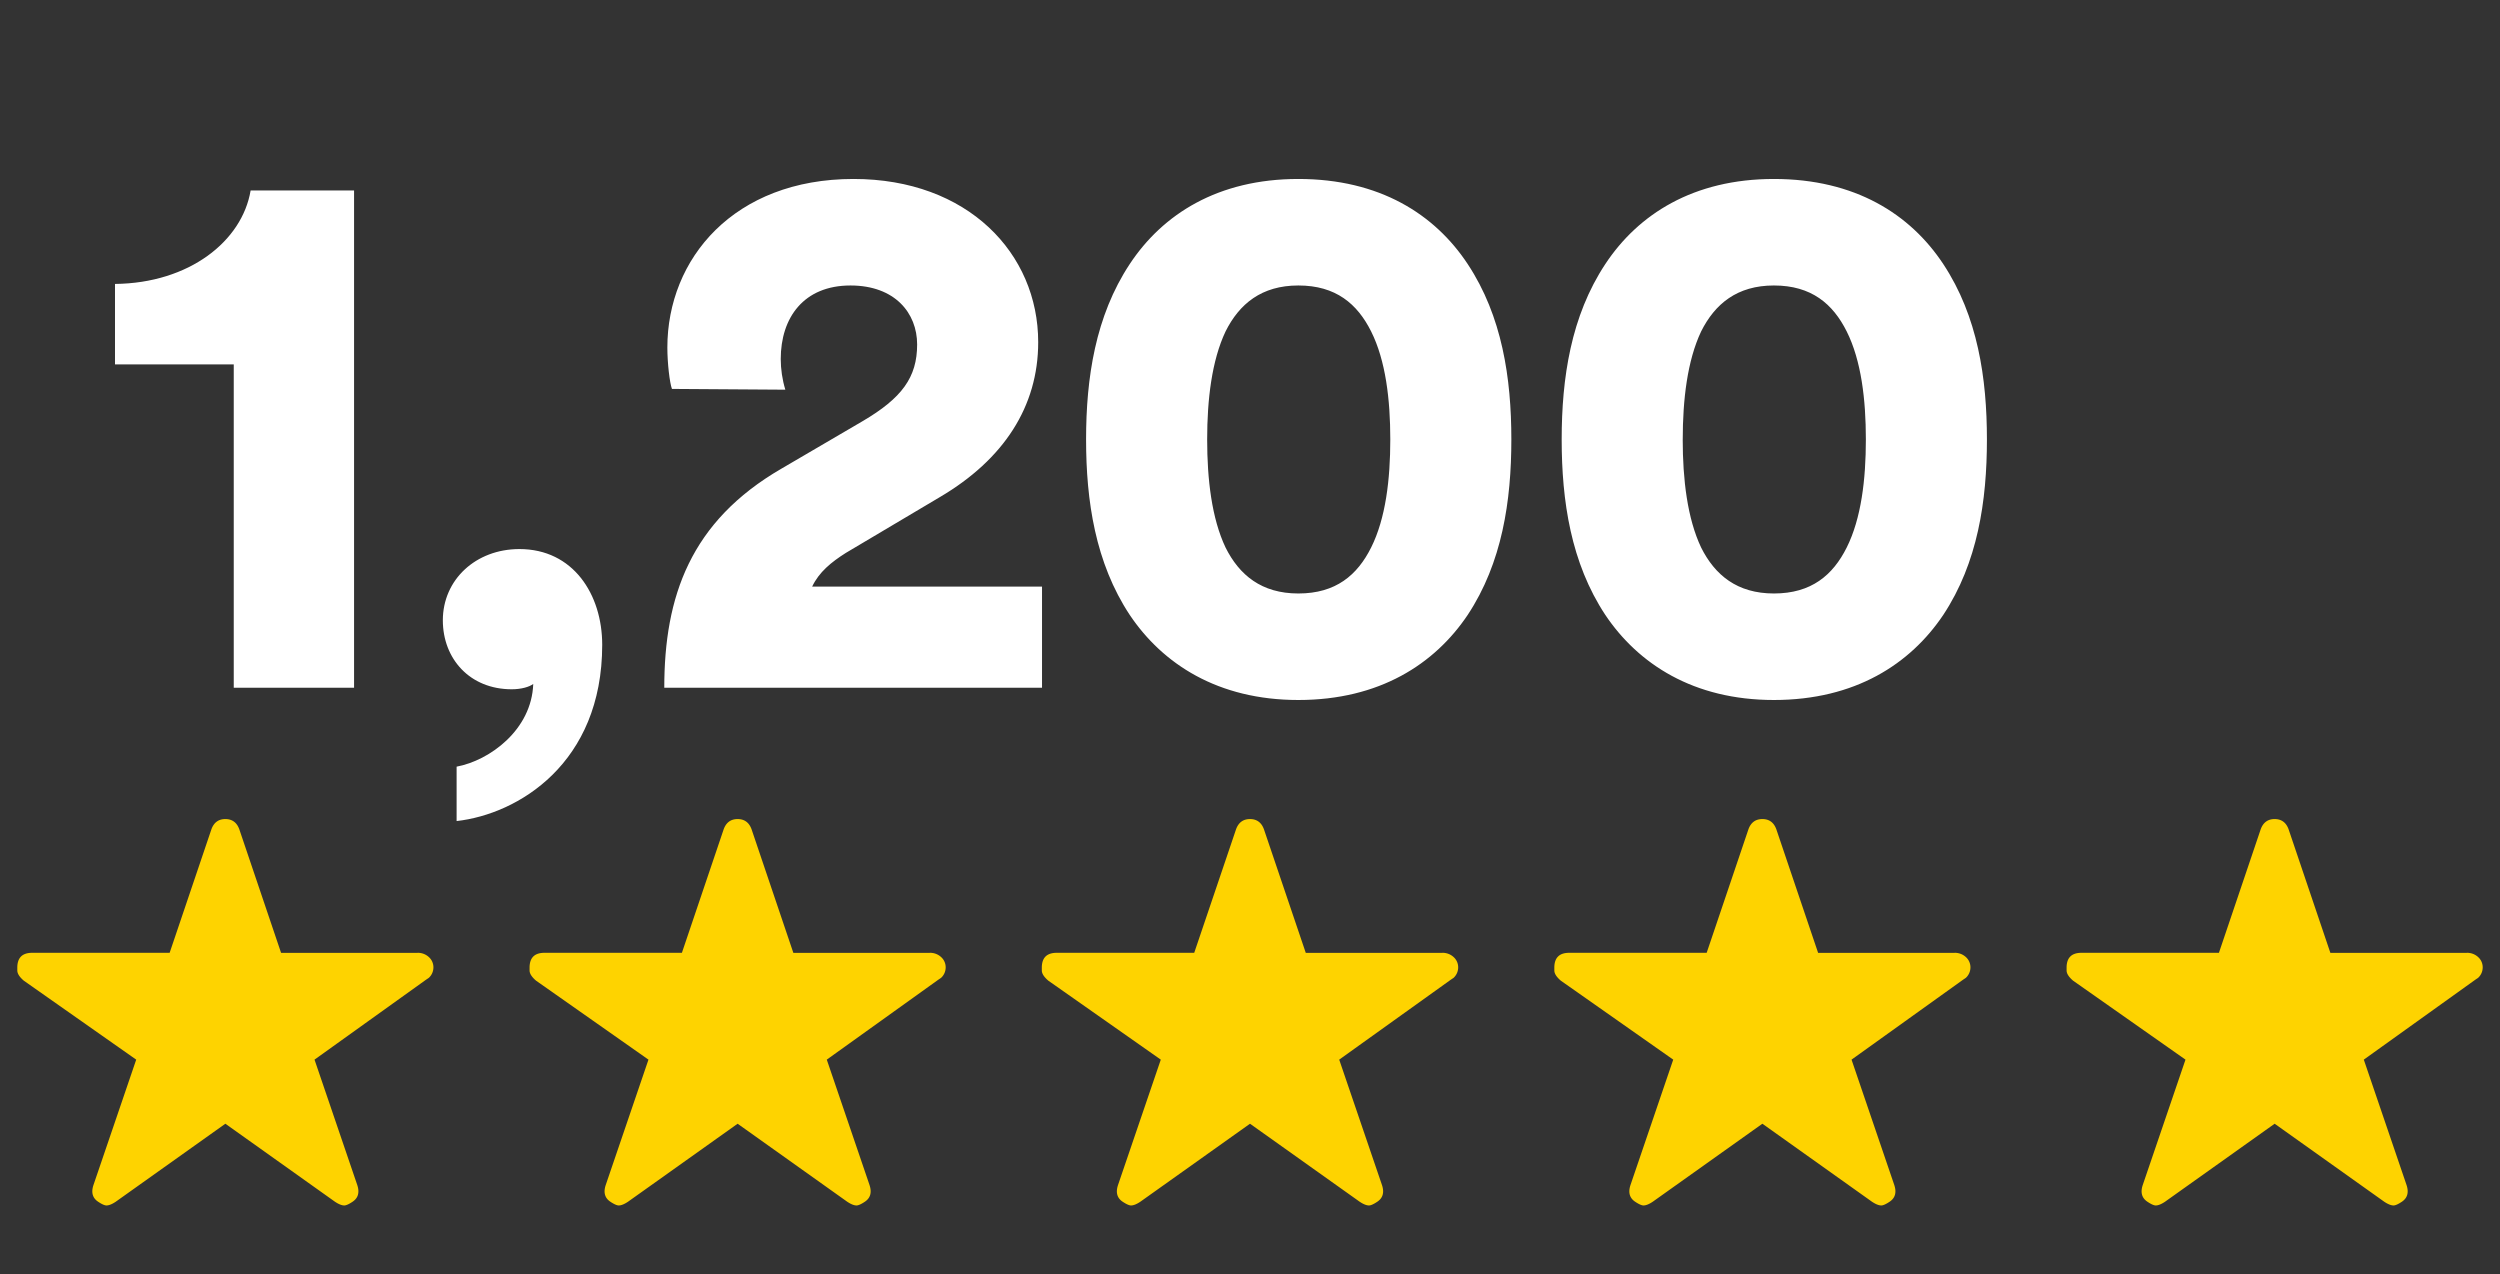 <svg width="104" height="53" fill="none" xmlns="http://www.w3.org/2000/svg"><rect width="100%" height="100%" fill="#333333" stroke="none"/><path d="M14.729 28.61H9.724V15.159h-4.94v-3.347c3.092-.032 5.291-1.785 5.642-3.889h4.303V28.61Zm3.693-2.805c0-1.69 1.37-2.964 3.187-2.964 2.231 0 3.443 1.88 3.443 3.984 0 4.94-3.507 7.044-6.057 7.331v-2.263c1.371-.255 3.124-1.53 3.188-3.442-.16.127-.51.223-.893.223-1.753 0-2.868-1.275-2.868-2.869Zm14.248-9.594-4.717-.032c-.096-.255-.191-1.084-.191-1.721 0-3.698 2.773-7.013 7.745-7.013 4.75 0 7.682 3.092 7.682 6.79 0 2.677-1.434 4.876-4.08 6.438L35.189 23c-.606.383-1.116.797-1.403 1.402h9.562v4.208H27.634c0-3.793 1.084-6.917 4.877-9.116l3.379-1.977c1.625-.956 2.263-1.816 2.263-3.187 0-1.307-.925-2.454-2.773-2.454-1.945 0-2.901 1.338-2.901 3.06 0 .414.064.86.191 1.275Zm17.548 2.072c0 1.657.19 3.283.765 4.494.573 1.147 1.498 1.912 3.028 1.912 1.562 0 2.454-.765 3.028-1.912.606-1.211.797-2.837.797-4.495 0-1.657-.191-3.283-.797-4.494-.574-1.147-1.466-1.912-3.028-1.912-1.53 0-2.455.765-3.028 1.912-.574 1.211-.765 2.837-.765 4.494Zm-5.037 0c0-2.55.383-5.132 1.817-7.3 1.37-2.072 3.666-3.538 7.013-3.538 3.379 0 5.674 1.466 7.044 3.538 1.435 2.168 1.817 4.75 1.817 7.3s-.382 5.131-1.817 7.299c-1.37 2.04-3.665 3.538-7.044 3.538-3.347 0-5.642-1.498-7.013-3.538-1.434-2.168-1.817-4.75-1.817-7.3Zm24.82 0c0 1.657.192 3.283.766 4.494.574 1.147 1.498 1.912 3.028 1.912 1.562 0 2.454-.765 3.028-1.912.606-1.211.797-2.837.797-4.495 0-1.657-.191-3.283-.797-4.494-.574-1.147-1.466-1.912-3.028-1.912-1.53 0-2.454.765-3.028 1.912-.574 1.211-.765 2.837-.765 4.494Zm-5.035 0c0-2.55.382-5.132 1.816-7.3 1.371-2.072 3.666-3.538 7.013-3.538 3.379 0 5.674 1.466 7.044 3.538 1.435 2.168 1.817 4.75 1.817 7.3s-.382 5.131-1.817 7.299c-1.37 2.04-3.665 3.538-7.044 3.538-3.347 0-5.642-1.498-7.013-3.538-1.434-2.168-1.816-4.75-1.816-7.3Z" fill="#fff"/><g clip-path="url(#a)"><path d="M17.373 39.637a.67.67 0 0 1 .464.174.571.571 0 0 1 .193.444.59.59 0 0 1-.193.425l-.116.078-4.637 3.323 1.778 5.216c.103.309.038.54-.194.695-.154.103-.27.155-.347.155-.103 0-.232-.052-.387-.155l-4.559-3.245-4.56 3.245c-.154.103-.283.155-.386.155-.077 0-.193-.052-.347-.155-.232-.154-.297-.386-.194-.695l1.778-5.216L.99 40.796c-.18-.154-.27-.296-.27-.425v-.116c0-.412.206-.618.618-.618h5.719l1.738-5.139c.103-.283.297-.425.58-.425s.477.142.58.425l1.738 5.14h5.68Z" fill="#FED300"/></g><g clip-path="url(#b)"><path d="M38.683 39.637a.67.67 0 0 1 .464.174.571.571 0 0 1 .193.444.59.59 0 0 1-.193.425l-.116.078-4.637 3.323 1.778 5.216c.103.309.038.54-.194.695-.154.103-.27.155-.347.155-.103 0-.232-.052-.387-.155l-4.559-3.245-4.56 3.245c-.154.103-.283.155-.386.155-.077 0-.193-.052-.348-.155-.231-.154-.296-.386-.193-.695l1.778-5.216-4.676-3.285c-.18-.154-.27-.296-.27-.425v-.116c0-.412.206-.618.618-.618h5.719l1.738-5.139c.103-.283.297-.425.58-.425s.477.142.58.425l1.738 5.14h5.68Z" fill="#FED300"/></g><g clip-path="url(#c)"><path d="M60.003 39.637a.67.67 0 0 1 .464.174.571.571 0 0 1 .193.444.591.591 0 0 1-.193.425l-.116.078-4.64 3.323 1.779 5.216c.103.309.038.54-.194.695-.154.103-.27.155-.347.155-.104 0-.232-.052-.387-.155L52 46.747l-4.562 3.245c-.155.103-.284.155-.387.155-.077 0-.193-.052-.348-.155-.232-.154-.296-.386-.193-.695l1.779-5.216-4.678-3.285c-.18-.154-.271-.296-.271-.425v-.116c0-.412.206-.618.618-.618h5.722l1.74-5.139c.103-.283.297-.425.58-.425s.477.142.58.425l1.74 5.14h5.683Z" fill="#FED300"/></g><g clip-path="url(#d)"><path d="M81.313 39.637a.67.67 0 0 1 .464.174.571.571 0 0 1 .193.444.59.59 0 0 1-.193.425l-.116.078-4.637 3.323 1.778 5.216c.103.309.038.54-.194.695-.154.103-.27.155-.347.155-.103 0-.232-.052-.387-.155l-4.559-3.245-4.56 3.245c-.154.103-.283.155-.386.155-.077 0-.193-.052-.347-.155-.232-.154-.297-.386-.194-.695l1.778-5.216-4.676-3.285c-.18-.154-.27-.296-.27-.425v-.116c0-.412.206-.618.618-.618h5.719l1.738-5.139c.103-.283.297-.425.58-.425s.477.142.58.425l1.738 5.14h5.68Z" fill="#FED300"/></g><g clip-path="url(#e)"><path d="M102.623 39.637a.67.67 0 0 1 .464.174.57.57 0 0 1 .193.444.59.59 0 0 1-.193.425l-.116.078-4.637 3.323 1.778 5.216c.103.309.038.54-.194.695-.154.103-.27.155-.347.155-.103 0-.232-.052-.387-.155l-4.559-3.245-4.56 3.245c-.154.103-.283.155-.386.155-.077 0-.193-.052-.347-.155-.232-.154-.297-.386-.194-.695l1.778-5.216-4.676-3.285c-.18-.154-.27-.296-.27-.425v-.116c0-.412.206-.618.618-.618h5.719l1.738-5.139c.103-.283.297-.425.58-.425s.477.142.58.425l1.738 5.14h5.68Z" fill="#FED300"/></g><defs><clipPath id="a"><path fill="#fff" transform="matrix(1 0 0 -1 .72 52.61)" d="M0 0h17.31v21H0z"/></clipPath><clipPath id="b"><path fill="#fff" transform="matrix(1 0 0 -1 22.03 52.61)" d="M0 0h17.31v21H0z"/></clipPath><clipPath id="c"><path fill="#fff" transform="matrix(1 0 0 -1 43.34 52.61)" d="M0 0h17.32v21H0z"/></clipPath><clipPath id="d"><path fill="#fff" transform="matrix(1 0 0 -1 64.66 52.61)" d="M0 0h17.31v21H0z"/></clipPath><clipPath id="e"><path fill="#fff" transform="matrix(1 0 0 -1 85.97 52.61)" d="M0 0h17.31v21H0z"/></clipPath></defs></svg>